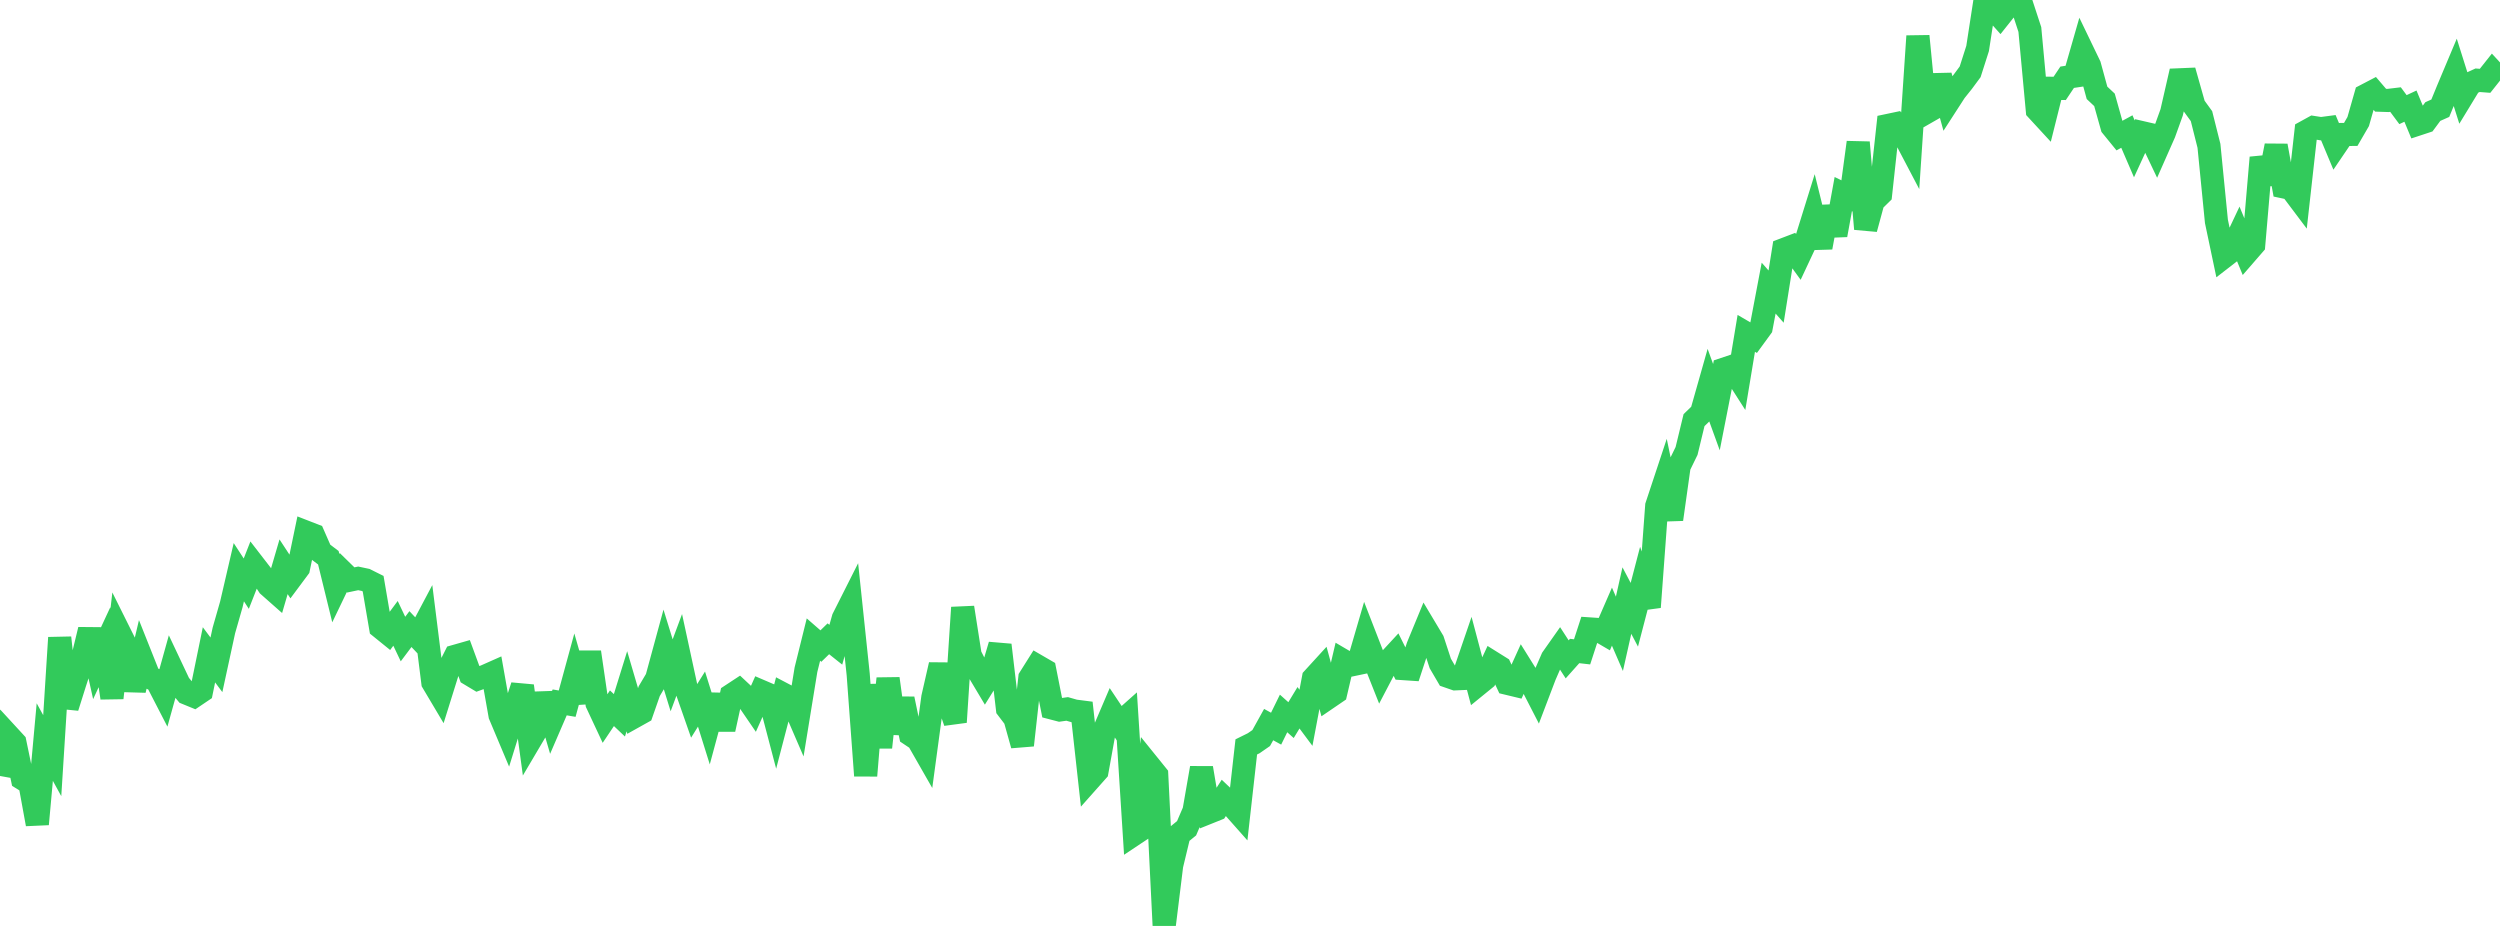 <?xml version="1.0" standalone="no"?>
<!DOCTYPE svg PUBLIC "-//W3C//DTD SVG 1.1//EN" "http://www.w3.org/Graphics/SVG/1.1/DTD/svg11.dtd">

<svg width="135" height="50" viewBox="0 0 135 50" preserveAspectRatio="none" 
  xmlns="http://www.w3.org/2000/svg"
  xmlns:xlink="http://www.w3.org/1999/xlink">


<polyline points="0.0, 41.903 0.403, 39.665 0.806, 40.103 1.209, 42.046 1.612, 42.297 2.015, 44.503 2.418, 40.072 2.821, 40.806 3.224, 34.435 3.627, 38.194 4.03, 36.915 4.433, 35.672 4.836, 34.003 5.239, 35.817 5.642, 34.95 6.045, 37.686 6.448, 34.16 6.851, 34.969 7.254, 37.268 7.657, 35.559 8.06, 36.571 8.463, 36.756 8.866, 37.537 9.269, 36.091 9.672, 36.944 10.075, 37.431 10.478, 37.596 10.881, 37.324 11.284, 35.36 11.687, 35.9 12.09, 34.041 12.493, 32.634 12.896, 30.898 13.299, 31.518 13.701, 30.493 14.104, 31.014 14.507, 31.628 14.91, 31.984 15.313, 30.605 15.716, 31.22 16.119, 30.678 16.522, 28.736 16.925, 28.893 17.328, 29.812 17.731, 30.118 18.134, 31.762 18.537, 30.923 18.94, 31.317 19.343, 31.232 19.746, 31.317 20.149, 31.518 20.552, 33.878 20.955, 34.204 21.358, 33.661 21.761, 34.509 22.164, 33.971 22.567, 34.397 22.97, 33.636 23.373, 36.85 23.776, 37.528 24.179, 36.239 24.582, 35.44 24.985, 35.325 25.388, 36.424 25.791, 36.666 26.194, 36.519 26.597, 36.34 27.0, 38.617 27.403, 39.575 27.806, 38.276 28.209, 37.042 28.612, 40.009 29.015, 39.326 29.418, 37.477 29.821, 38.863 30.224, 37.929 30.627, 37.998 31.03, 36.522 31.433, 37.922 31.836, 35.216 32.239, 37.985 32.642, 38.846 33.045, 38.245 33.448, 38.627 33.851, 37.327 34.254, 38.699 34.657, 38.474 35.06, 37.321 35.463, 36.641 35.866, 35.161 36.269, 36.467 36.672, 35.382 37.075, 37.245 37.478, 38.397 37.881, 37.75 38.284, 39.04 38.687, 37.545 39.09, 39.385 39.493, 37.541 39.896, 37.276 40.299, 37.653 40.701, 38.241 41.104, 37.335 41.507, 37.508 41.91, 39.041 42.313, 37.494 42.716, 37.706 43.119, 38.639 43.522, 36.164 43.925, 34.537 44.328, 34.888 44.731, 34.495 45.134, 34.816 45.537, 33.392 45.94, 32.593 46.343, 36.42 46.746, 41.885 47.149, 36.989 47.552, 40.355 47.955, 36.646 48.358, 39.587 48.761, 37.74 49.164, 39.668 49.567, 39.937 49.97, 40.642 50.373, 37.665 50.776, 35.899 51.179, 37.822 51.582, 38.993 51.985, 32.808 52.388, 35.382 52.791, 36.175 53.194, 36.85 53.597, 36.201 54.0, 34.832 54.403, 38.268 54.806, 38.797 55.209, 40.24 55.612, 36.605 56.015, 35.965 56.418, 36.199 56.821, 38.234 57.224, 38.339 57.627, 38.282 58.03, 38.397 58.433, 38.449 58.836, 42.092 59.239, 41.638 59.642, 39.408 60.045, 38.464 60.448, 39.068 60.851, 38.709 61.254, 45.038 61.657, 44.77 62.06, 41.352 62.463, 41.851 62.866, 50.0 63.269, 46.729 63.672, 45.055 64.075, 44.726 64.478, 43.788 64.881, 41.472 65.284, 43.864 65.687, 43.702 66.09, 43.078 66.493, 43.46 66.896, 43.915 67.299, 40.333 67.701, 40.134 68.104, 39.855 68.507, 39.128 68.91, 39.348 69.313, 38.526 69.716, 38.886 70.119, 38.22 70.522, 38.761 70.925, 36.627 71.328, 36.186 71.731, 37.669 72.134, 37.394 72.537, 35.675 72.94, 35.912 73.343, 35.827 73.746, 34.445 74.149, 35.482 74.552, 36.498 74.955, 35.728 75.358, 35.292 75.761, 36.103 76.164, 36.13 76.567, 34.904 76.97, 33.927 77.373, 34.601 77.776, 35.828 78.179, 36.517 78.582, 36.657 78.985, 36.639 79.388, 35.462 79.791, 36.982 80.194, 36.654 80.597, 35.786 81.0, 36.038 81.403, 36.901 81.806, 36.998 82.209, 36.11 82.612, 36.756 83.015, 37.54 83.418, 36.482 83.821, 35.555 84.224, 34.983 84.627, 35.605 85.03, 35.154 85.433, 35.2 85.836, 33.962 86.239, 33.989 86.642, 34.224 87.045, 33.298 87.448, 34.226 87.851, 32.431 88.254, 33.198 88.657, 31.652 89.06, 32.784 89.463, 27.319 89.866, 26.103 90.269, 28.044 90.672, 25.177 91.075, 24.35 91.478, 22.687 91.881, 22.297 92.284, 20.875 92.687, 21.987 93.09, 19.936 93.493, 19.801 93.896, 20.431 94.299, 18.002 94.701, 18.236 95.104, 17.684 95.507, 15.559 95.91, 16.017 96.313, 13.483 96.716, 13.329 97.119, 13.885 97.522, 13.025 97.925, 11.73 98.328, 13.361 98.731, 11.176 99.134, 12.691 99.537, 10.482 99.94, 10.679 100.343, 7.691 100.746, 12.36 101.149, 10.876 101.552, 10.48 101.955, 6.774 102.358, 6.689 102.761, 7.192 103.164, 7.96 103.567, 1.951 103.97, 6.099 104.373, 5.868 104.776, 4.09 105.179, 5.551 105.582, 4.927 105.985, 4.423 106.388, 3.878 106.791, 2.618 107.194, 0.0 107.597, 0.42 108.0, 0.872 108.403, 0.365 108.806, 0.054 109.209, 0.365 109.612, 1.595 110.015, 5.944 110.418, 6.381 110.821, 4.768 111.224, 4.773 111.627, 4.171 112.03, 4.11 112.433, 2.706 112.836, 3.542 113.239, 5.014 113.642, 5.392 114.045, 6.828 114.448, 7.323 114.851, 7.103 115.254, 8.038 115.657, 7.161 116.06, 7.254 116.463, 8.101 116.866, 7.189 117.269, 6.07 117.672, 4.311 118.075, 4.294 118.478, 5.717 118.881, 6.273 119.284, 7.877 119.687, 11.954 120.09, 13.869 120.493, 13.557 120.896, 12.702 121.299, 13.677 121.701, 13.214 122.104, 8.511 122.507, 9.914 122.91, 7.869 123.313, 10.09 123.716, 10.176 124.119, 10.712 124.522, 7.107 124.925, 6.885 125.328, 6.948 125.731, 6.895 126.134, 7.857 126.537, 7.263 126.94, 7.258 127.343, 6.563 127.746, 5.151 128.149, 4.941 128.552, 5.412 128.955, 5.425 129.358, 5.377 129.761, 5.92 130.164, 5.731 130.567, 6.7 130.97, 6.567 131.373, 6.023 131.776, 5.844 132.179, 4.861 132.582, 3.902 132.985, 5.18 133.388, 4.517 133.791, 4.333 134.194, 4.364 134.597, 3.856 135.0, 4.294" fill="none" stroke="#32ca5b" stroke-width="1.25"/>

</svg>